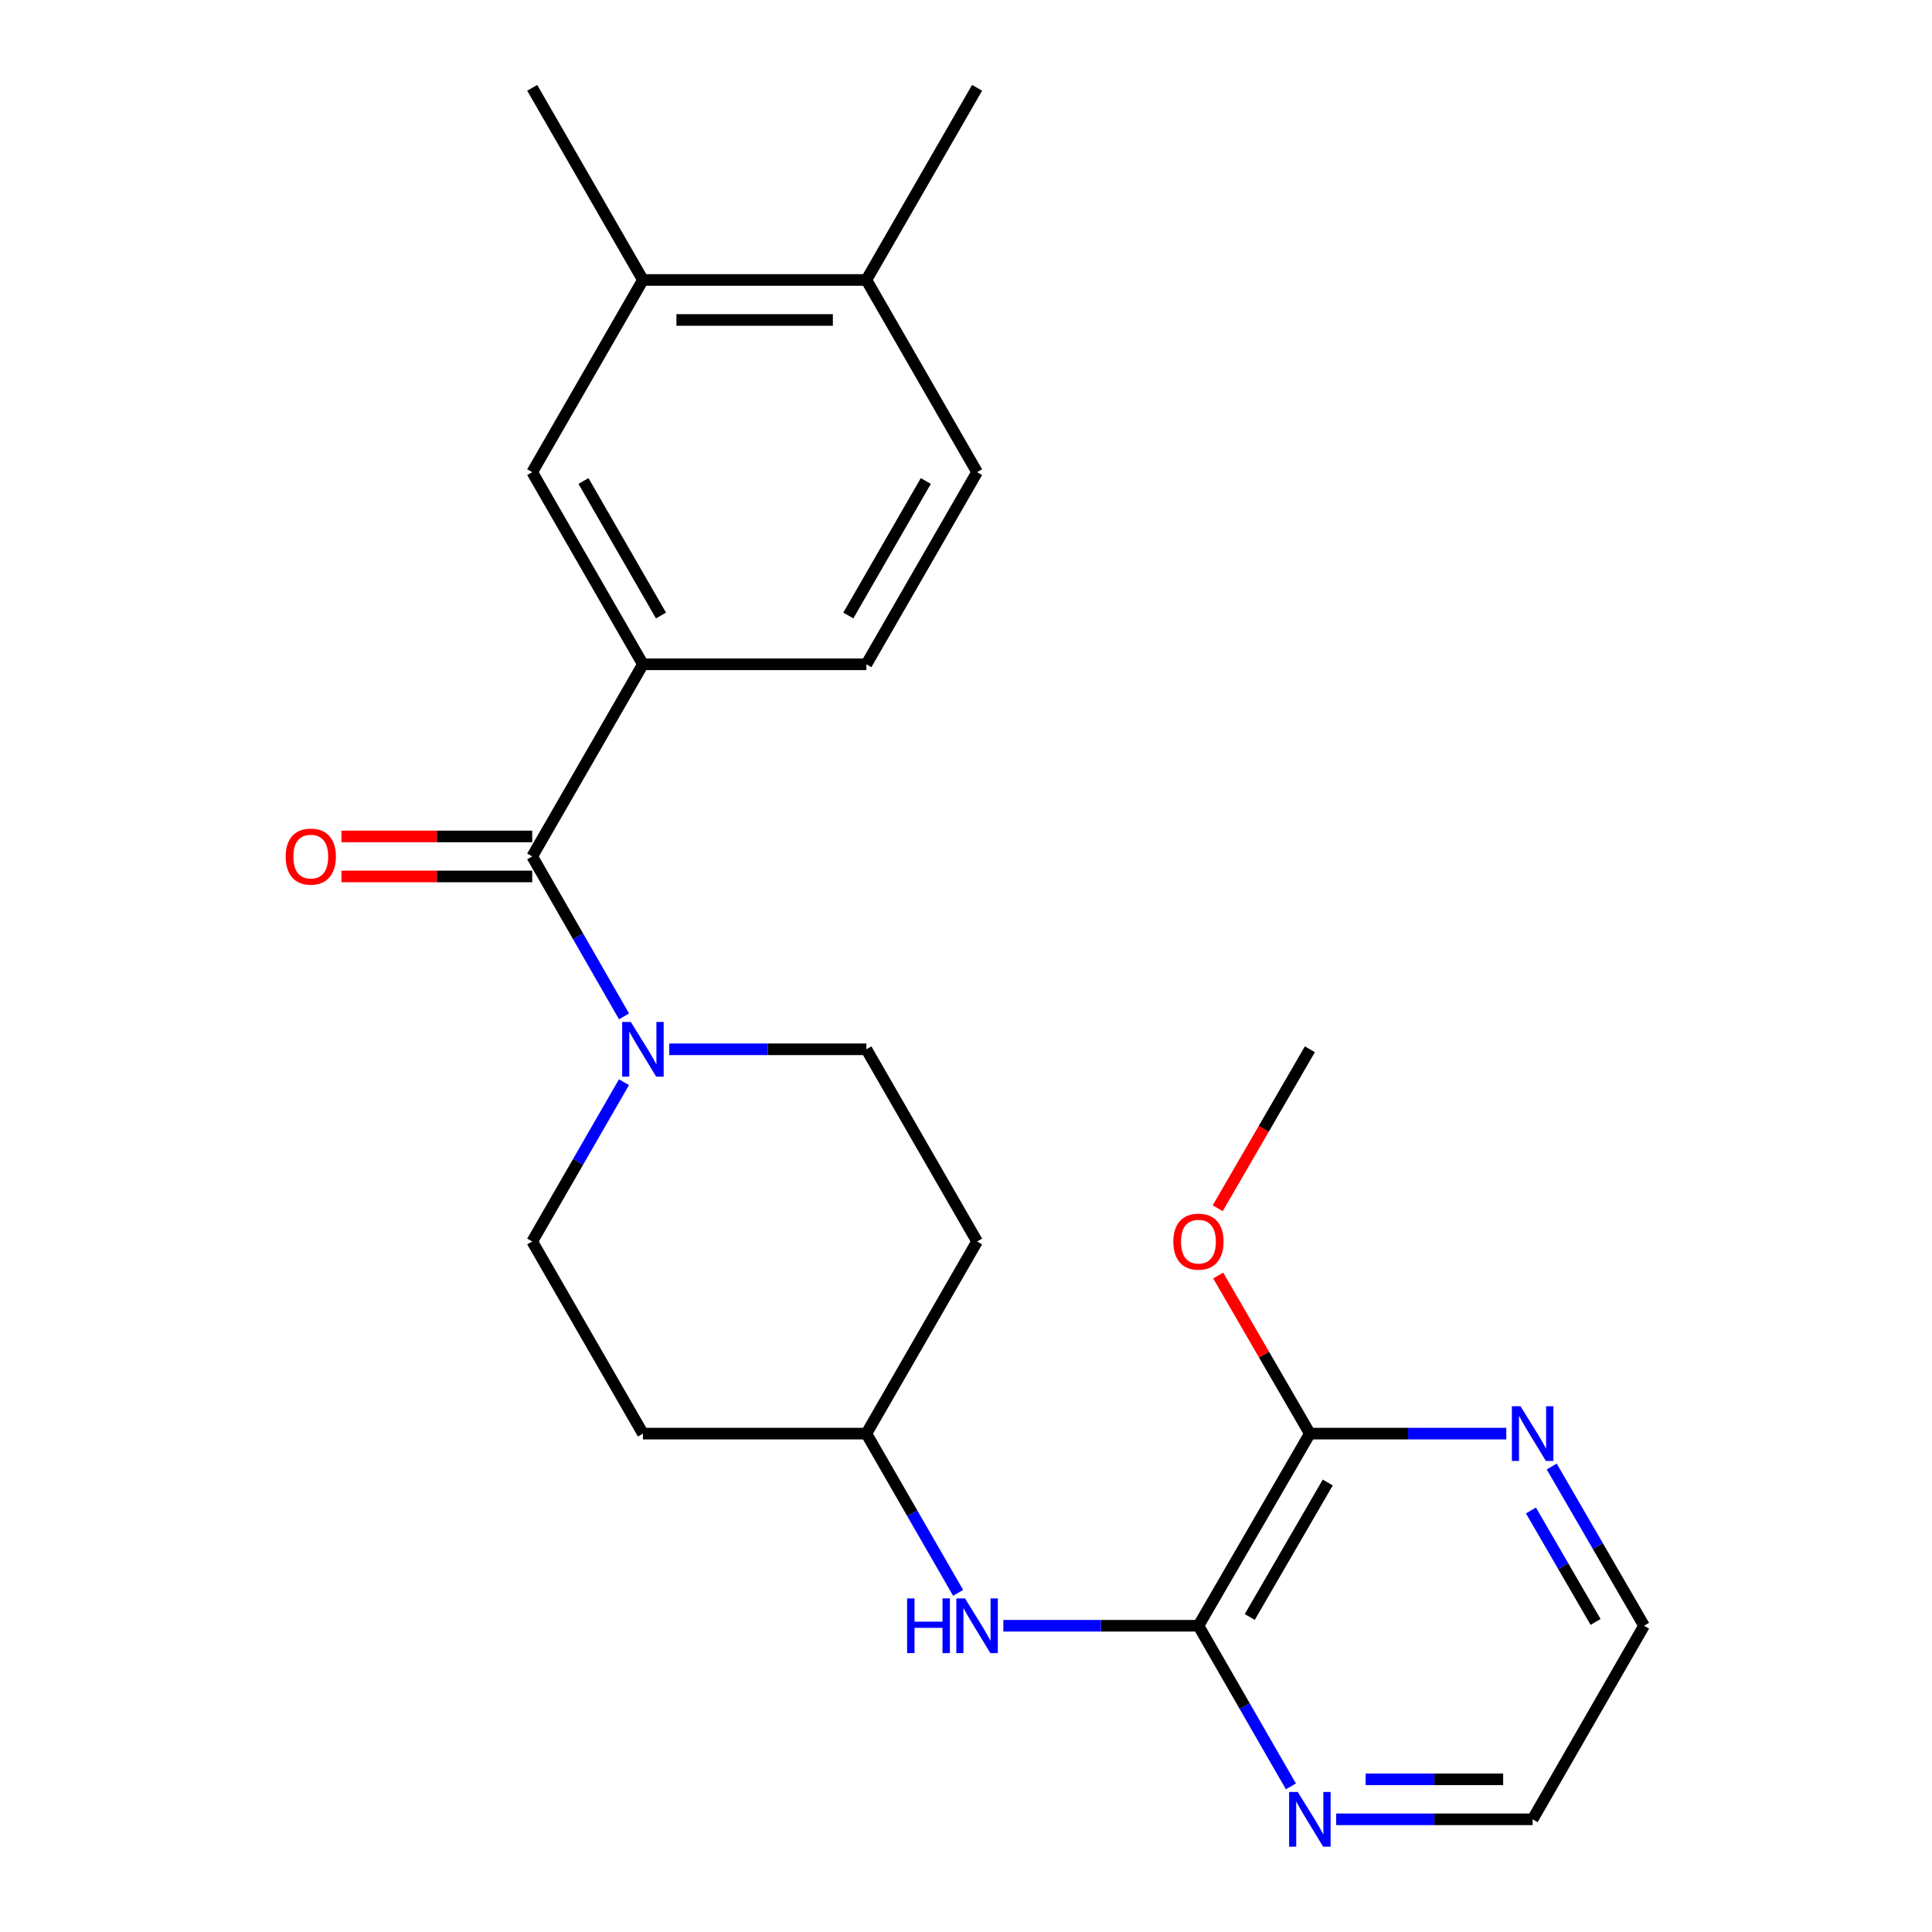 <?xml version='1.0' encoding='iso-8859-1'?>
<svg version='1.1' baseProfile='full'
              xmlns='http://www.w3.org/2000/svg'
                      xmlns:rdkit='http://www.rdkit.org/xml'
                      xmlns:xlink='http://www.w3.org/1999/xlink'
                  xml:space='preserve'
width='1000px' height='1000px' viewBox='0 0 1000 1000'>
<!-- END OF HEADER -->
<rect style='opacity:1.0;fill:#FFFFFF;stroke:none' width='1000' height='1000' x='0' y='0'> </rect>
<path class='bond-0' d='M 275.474,443.293 L 299.234,484.684' style='fill:none;fill-rule:evenodd;stroke:#000000;stroke-width:6px;stroke-linecap:butt;stroke-linejoin:miter;stroke-opacity:1' />
<path class='bond-0' d='M 299.234,484.684 L 322.994,526.075' style='fill:none;fill-rule:evenodd;stroke:#0000FF;stroke-width:6px;stroke-linecap:butt;stroke-linejoin:miter;stroke-opacity:1' />
<path class='bond-2' d='M 275.474,443.293 L 332.775,343.842' style='fill:none;fill-rule:evenodd;stroke:#000000;stroke-width:6px;stroke-linecap:butt;stroke-linejoin:miter;stroke-opacity:1' />
<path class='bond-11' d='M 275.474,432.939 L 226.1,432.939' style='fill:none;fill-rule:evenodd;stroke:#000000;stroke-width:6px;stroke-linecap:butt;stroke-linejoin:miter;stroke-opacity:1' />
<path class='bond-11' d='M 226.1,432.939 L 176.726,432.939' style='fill:none;fill-rule:evenodd;stroke:#FF0000;stroke-width:6px;stroke-linecap:butt;stroke-linejoin:miter;stroke-opacity:1' />
<path class='bond-11' d='M 275.474,453.646 L 226.1,453.646' style='fill:none;fill-rule:evenodd;stroke:#000000;stroke-width:6px;stroke-linecap:butt;stroke-linejoin:miter;stroke-opacity:1' />
<path class='bond-11' d='M 226.1,453.646 L 176.726,453.646' style='fill:none;fill-rule:evenodd;stroke:#FF0000;stroke-width:6px;stroke-linecap:butt;stroke-linejoin:miter;stroke-opacity:1' />
<path class='bond-9' d='M 346.406,543.112 L 397.42,543.112' style='fill:none;fill-rule:evenodd;stroke:#0000FF;stroke-width:6px;stroke-linecap:butt;stroke-linejoin:miter;stroke-opacity:1' />
<path class='bond-9' d='M 397.42,543.112 L 448.435,543.112' style='fill:none;fill-rule:evenodd;stroke:#000000;stroke-width:6px;stroke-linecap:butt;stroke-linejoin:miter;stroke-opacity:1' />
<path class='bond-10' d='M 322.965,560.142 L 299.219,601.364' style='fill:none;fill-rule:evenodd;stroke:#0000FF;stroke-width:6px;stroke-linecap:butt;stroke-linejoin:miter;stroke-opacity:1' />
<path class='bond-10' d='M 299.219,601.364 L 275.474,642.586' style='fill:none;fill-rule:evenodd;stroke:#000000;stroke-width:6px;stroke-linecap:butt;stroke-linejoin:miter;stroke-opacity:1' />
<path class='bond-1' d='M 620.314,841.488 L 569.827,841.488' style='fill:none;fill-rule:evenodd;stroke:#000000;stroke-width:6px;stroke-linecap:butt;stroke-linejoin:miter;stroke-opacity:1' />
<path class='bond-1' d='M 569.827,841.488 L 519.34,841.488' style='fill:none;fill-rule:evenodd;stroke:#0000FF;stroke-width:6px;stroke-linecap:butt;stroke-linejoin:miter;stroke-opacity:1' />
<path class='bond-3' d='M 620.314,841.488 L 677.983,742.037' style='fill:none;fill-rule:evenodd;stroke:#000000;stroke-width:6px;stroke-linecap:butt;stroke-linejoin:miter;stroke-opacity:1' />
<path class='bond-3' d='M 646.877,836.958 L 687.246,767.342' style='fill:none;fill-rule:evenodd;stroke:#000000;stroke-width:6px;stroke-linecap:butt;stroke-linejoin:miter;stroke-opacity:1' />
<path class='bond-7' d='M 620.314,841.488 L 644.241,883.057' style='fill:none;fill-rule:evenodd;stroke:#000000;stroke-width:6px;stroke-linecap:butt;stroke-linejoin:miter;stroke-opacity:1' />
<path class='bond-7' d='M 644.241,883.057 L 668.169,924.625' style='fill:none;fill-rule:evenodd;stroke:#0000FF;stroke-width:6px;stroke-linecap:butt;stroke-linejoin:miter;stroke-opacity:1' />
<path class='bond-5' d='M 332.775,343.842 L 275.474,244.391' style='fill:none;fill-rule:evenodd;stroke:#000000;stroke-width:6px;stroke-linecap:butt;stroke-linejoin:miter;stroke-opacity:1' />
<path class='bond-5' d='M 342.121,318.587 L 302.011,248.971' style='fill:none;fill-rule:evenodd;stroke:#000000;stroke-width:6px;stroke-linecap:butt;stroke-linejoin:miter;stroke-opacity:1' />
<path class='bond-13' d='M 332.775,343.842 L 448.435,343.842' style='fill:none;fill-rule:evenodd;stroke:#000000;stroke-width:6px;stroke-linecap:butt;stroke-linejoin:miter;stroke-opacity:1' />
<path class='bond-8' d='M 677.983,742.037 L 728.823,742.037' style='fill:none;fill-rule:evenodd;stroke:#000000;stroke-width:6px;stroke-linecap:butt;stroke-linejoin:miter;stroke-opacity:1' />
<path class='bond-8' d='M 728.823,742.037 L 779.664,742.037' style='fill:none;fill-rule:evenodd;stroke:#0000FF;stroke-width:6px;stroke-linecap:butt;stroke-linejoin:miter;stroke-opacity:1' />
<path class='bond-18' d='M 677.983,742.037 L 654.261,701.129' style='fill:none;fill-rule:evenodd;stroke:#000000;stroke-width:6px;stroke-linecap:butt;stroke-linejoin:miter;stroke-opacity:1' />
<path class='bond-18' d='M 654.261,701.129 L 630.539,660.22' style='fill:none;fill-rule:evenodd;stroke:#FF0000;stroke-width:6px;stroke-linecap:butt;stroke-linejoin:miter;stroke-opacity:1' />
<path class='bond-4' d='M 495.923,824.459 L 472.179,783.248' style='fill:none;fill-rule:evenodd;stroke:#0000FF;stroke-width:6px;stroke-linecap:butt;stroke-linejoin:miter;stroke-opacity:1' />
<path class='bond-4' d='M 472.179,783.248 L 448.435,742.037' style='fill:none;fill-rule:evenodd;stroke:#000000;stroke-width:6px;stroke-linecap:butt;stroke-linejoin:miter;stroke-opacity:1' />
<path class='bond-6' d='M 275.474,244.391 L 332.775,144.906' style='fill:none;fill-rule:evenodd;stroke:#000000;stroke-width:6px;stroke-linecap:butt;stroke-linejoin:miter;stroke-opacity:1' />
<path class='bond-21' d='M 332.775,144.906 L 275.474,45.455' style='fill:none;fill-rule:evenodd;stroke:#000000;stroke-width:6px;stroke-linecap:butt;stroke-linejoin:miter;stroke-opacity:1' />
<path class='bond-24' d='M 332.775,144.906 L 448.435,144.906' style='fill:none;fill-rule:evenodd;stroke:#000000;stroke-width:6px;stroke-linecap:butt;stroke-linejoin:miter;stroke-opacity:1' />
<path class='bond-24' d='M 350.124,165.612 L 431.086,165.612' style='fill:none;fill-rule:evenodd;stroke:#000000;stroke-width:6px;stroke-linecap:butt;stroke-linejoin:miter;stroke-opacity:1' />
<path class='bond-19' d='M 691.605,941.675 L 742.446,941.675' style='fill:none;fill-rule:evenodd;stroke:#0000FF;stroke-width:6px;stroke-linecap:butt;stroke-linejoin:miter;stroke-opacity:1' />
<path class='bond-19' d='M 742.446,941.675 L 793.286,941.675' style='fill:none;fill-rule:evenodd;stroke:#000000;stroke-width:6px;stroke-linecap:butt;stroke-linejoin:miter;stroke-opacity:1' />
<path class='bond-19' d='M 706.858,920.968 L 742.446,920.968' style='fill:none;fill-rule:evenodd;stroke:#0000FF;stroke-width:6px;stroke-linecap:butt;stroke-linejoin:miter;stroke-opacity:1' />
<path class='bond-19' d='M 742.446,920.968 L 778.034,920.968' style='fill:none;fill-rule:evenodd;stroke:#000000;stroke-width:6px;stroke-linecap:butt;stroke-linejoin:miter;stroke-opacity:1' />
<path class='bond-26' d='M 803.164,759.071 L 827.059,800.28' style='fill:none;fill-rule:evenodd;stroke:#0000FF;stroke-width:6px;stroke-linecap:butt;stroke-linejoin:miter;stroke-opacity:1' />
<path class='bond-26' d='M 827.059,800.28 L 850.955,841.488' style='fill:none;fill-rule:evenodd;stroke:#000000;stroke-width:6px;stroke-linecap:butt;stroke-linejoin:miter;stroke-opacity:1' />
<path class='bond-26' d='M 792.419,781.821 L 809.146,810.667' style='fill:none;fill-rule:evenodd;stroke:#0000FF;stroke-width:6px;stroke-linecap:butt;stroke-linejoin:miter;stroke-opacity:1' />
<path class='bond-26' d='M 809.146,810.667 L 825.873,839.513' style='fill:none;fill-rule:evenodd;stroke:#000000;stroke-width:6px;stroke-linecap:butt;stroke-linejoin:miter;stroke-opacity:1' />
<path class='bond-15' d='M 448.435,543.112 L 505.735,642.586' style='fill:none;fill-rule:evenodd;stroke:#000000;stroke-width:6px;stroke-linecap:butt;stroke-linejoin:miter;stroke-opacity:1' />
<path class='bond-16' d='M 275.474,642.586 L 332.775,742.037' style='fill:none;fill-rule:evenodd;stroke:#000000;stroke-width:6px;stroke-linecap:butt;stroke-linejoin:miter;stroke-opacity:1' />
<path class='bond-12' d='M 448.435,144.906 L 505.735,244.391' style='fill:none;fill-rule:evenodd;stroke:#000000;stroke-width:6px;stroke-linecap:butt;stroke-linejoin:miter;stroke-opacity:1' />
<path class='bond-22' d='M 448.435,144.906 L 505.735,45.455' style='fill:none;fill-rule:evenodd;stroke:#000000;stroke-width:6px;stroke-linecap:butt;stroke-linejoin:miter;stroke-opacity:1' />
<path class='bond-14' d='M 448.435,343.842 L 505.735,244.391' style='fill:none;fill-rule:evenodd;stroke:#000000;stroke-width:6px;stroke-linecap:butt;stroke-linejoin:miter;stroke-opacity:1' />
<path class='bond-14' d='M 439.088,318.587 L 479.198,248.971' style='fill:none;fill-rule:evenodd;stroke:#000000;stroke-width:6px;stroke-linecap:butt;stroke-linejoin:miter;stroke-opacity:1' />
<path class='bond-25' d='M 505.735,642.586 L 448.435,742.037' style='fill:none;fill-rule:evenodd;stroke:#000000;stroke-width:6px;stroke-linecap:butt;stroke-linejoin:miter;stroke-opacity:1' />
<path class='bond-17' d='M 332.775,742.037 L 448.435,742.037' style='fill:none;fill-rule:evenodd;stroke:#000000;stroke-width:6px;stroke-linecap:butt;stroke-linejoin:miter;stroke-opacity:1' />
<path class='bond-23' d='M 630.282,625.392 L 654.133,584.252' style='fill:none;fill-rule:evenodd;stroke:#FF0000;stroke-width:6px;stroke-linecap:butt;stroke-linejoin:miter;stroke-opacity:1' />
<path class='bond-23' d='M 654.133,584.252 L 677.983,543.112' style='fill:none;fill-rule:evenodd;stroke:#000000;stroke-width:6px;stroke-linecap:butt;stroke-linejoin:miter;stroke-opacity:1' />
<path class='bond-20' d='M 793.286,941.675 L 850.955,841.488' style='fill:none;fill-rule:evenodd;stroke:#000000;stroke-width:6px;stroke-linecap:butt;stroke-linejoin:miter;stroke-opacity:1' />
<path  class='atom-1' d='M 326.515 528.952
L 335.795 543.952
Q 336.715 545.432, 338.195 548.112
Q 339.675 550.792, 339.755 550.952
L 339.755 528.952
L 343.515 528.952
L 343.515 557.272
L 339.635 557.272
L 329.675 540.872
Q 328.515 538.952, 327.275 536.752
Q 326.075 534.552, 325.715 533.872
L 325.715 557.272
L 322.035 557.272
L 322.035 528.952
L 326.515 528.952
' fill='#0000FF'/>
<path  class='atom-5' d='M 469.515 827.328
L 473.355 827.328
L 473.355 839.368
L 487.835 839.368
L 487.835 827.328
L 491.675 827.328
L 491.675 855.648
L 487.835 855.648
L 487.835 842.568
L 473.355 842.568
L 473.355 855.648
L 469.515 855.648
L 469.515 827.328
' fill='#0000FF'/>
<path  class='atom-5' d='M 499.475 827.328
L 508.755 842.328
Q 509.675 843.808, 511.155 846.488
Q 512.635 849.168, 512.715 849.328
L 512.715 827.328
L 516.475 827.328
L 516.475 855.648
L 512.595 855.648
L 502.635 839.248
Q 501.475 837.328, 500.235 835.128
Q 499.035 832.928, 498.675 832.248
L 498.675 855.648
L 494.995 855.648
L 494.995 827.328
L 499.475 827.328
' fill='#0000FF'/>
<path  class='atom-8' d='M 671.723 927.515
L 681.003 942.515
Q 681.923 943.995, 683.403 946.675
Q 684.883 949.355, 684.963 949.515
L 684.963 927.515
L 688.723 927.515
L 688.723 955.835
L 684.843 955.835
L 674.883 939.435
Q 673.723 937.515, 672.483 935.315
Q 671.283 933.115, 670.923 932.435
L 670.923 955.835
L 667.243 955.835
L 667.243 927.515
L 671.723 927.515
' fill='#0000FF'/>
<path  class='atom-9' d='M 787.026 727.877
L 796.306 742.877
Q 797.226 744.357, 798.706 747.037
Q 800.186 749.717, 800.266 749.877
L 800.266 727.877
L 804.026 727.877
L 804.026 756.197
L 800.146 756.197
L 790.186 739.797
Q 789.026 737.877, 787.786 735.677
Q 786.586 733.477, 786.226 732.797
L 786.226 756.197
L 782.546 756.197
L 782.546 727.877
L 787.026 727.877
' fill='#0000FF'/>
<path  class='atom-12' d='M 147.861 443.373
Q 147.861 436.573, 151.221 432.773
Q 154.581 428.973, 160.861 428.973
Q 167.141 428.973, 170.501 432.773
Q 173.861 436.573, 173.861 443.373
Q 173.861 450.253, 170.461 454.173
Q 167.061 458.053, 160.861 458.053
Q 154.621 458.053, 151.221 454.173
Q 147.861 450.293, 147.861 443.373
M 160.861 454.853
Q 165.181 454.853, 167.501 451.973
Q 169.861 449.053, 169.861 443.373
Q 169.861 437.813, 167.501 435.013
Q 165.181 432.173, 160.861 432.173
Q 156.541 432.173, 154.181 434.973
Q 151.861 437.773, 151.861 443.373
Q 151.861 449.093, 154.181 451.973
Q 156.541 454.853, 160.861 454.853
' fill='#FF0000'/>
<path  class='atom-19' d='M 607.314 642.666
Q 607.314 635.866, 610.674 632.066
Q 614.034 628.266, 620.314 628.266
Q 626.594 628.266, 629.954 632.066
Q 633.314 635.866, 633.314 642.666
Q 633.314 649.546, 629.914 653.466
Q 626.514 657.346, 620.314 657.346
Q 614.074 657.346, 610.674 653.466
Q 607.314 649.586, 607.314 642.666
M 620.314 654.146
Q 624.634 654.146, 626.954 651.266
Q 629.314 648.346, 629.314 642.666
Q 629.314 637.106, 626.954 634.306
Q 624.634 631.466, 620.314 631.466
Q 615.994 631.466, 613.634 634.266
Q 611.314 637.066, 611.314 642.666
Q 611.314 648.386, 613.634 651.266
Q 615.994 654.146, 620.314 654.146
' fill='#FF0000'/>
</svg>
